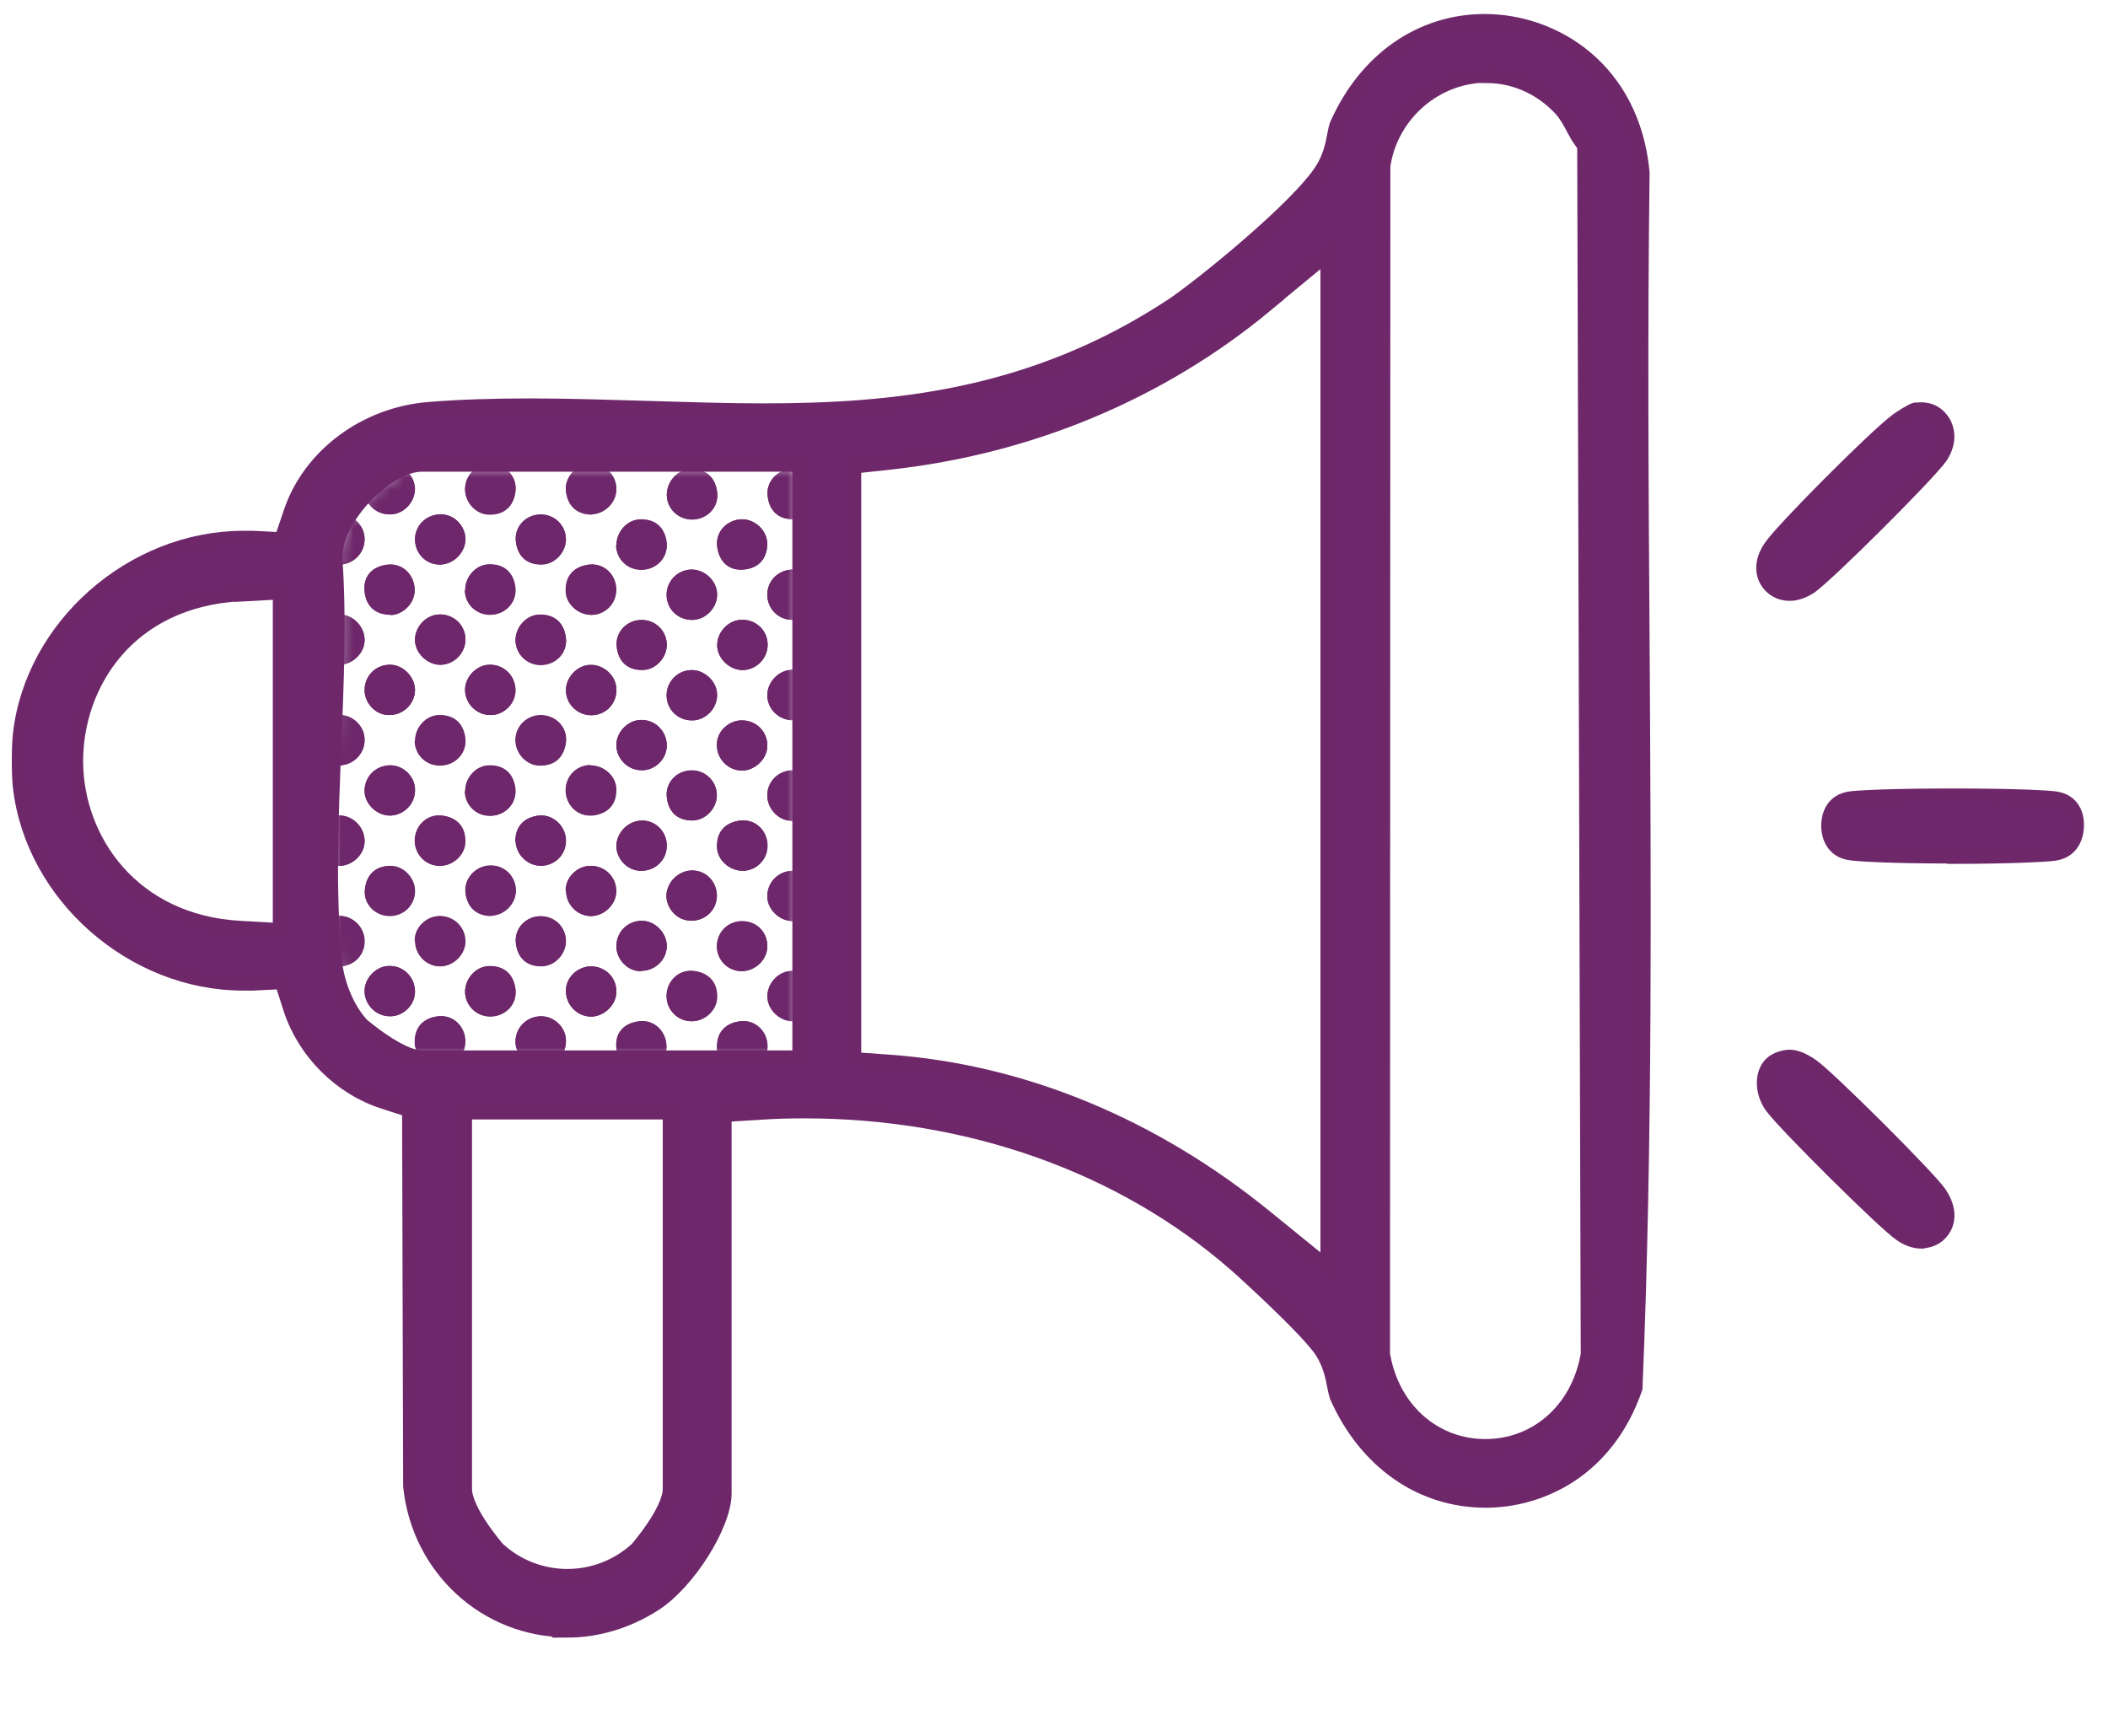 <svg xmlns="http://www.w3.org/2000/svg" width="170" height="140" viewBox="0 0 170 140" fill="none"><g clip-path="url(#clip0_691_31065)"><path d="M45.756 131.551C39.169 131.551 33.699 126.555 33.012 119.875L32.926 89.585L30.892 88.929C27.37 87.787 24.506 84.903 23.36 81.421L22.673 79.279L20.41 79.394C20.153 79.394 19.866 79.394 19.608 79.394C10.644 79.394 2.539 72.257 1.537 63.464C1.423 62.465 1.423 60.238 1.537 59.239C2.511 50.446 10.644 43.309 19.637 43.309C19.895 43.309 20.153 43.309 20.41 43.309L22.644 43.423L23.36 41.311C24.907 36.686 29.432 33.317 34.615 32.917C37.107 32.718 39.77 32.632 42.749 32.632C45.928 32.632 49.107 32.746 52.2 32.832C55.264 32.917 58.415 33.032 61.508 33.032C71.961 33.032 83.188 32.004 94.471 24.581C96.705 23.097 104.724 16.617 106.586 13.591C107.187 12.62 107.388 11.649 107.531 10.878C107.588 10.564 107.674 10.193 107.731 10.051C110.051 4.769 114.547 1.629 119.731 1.629C125.344 1.629 131.731 5.483 132.533 13.905C132.361 26.523 132.447 39.369 132.533 51.816C132.647 71.571 132.791 91.983 131.96 111.967C129.64 118.704 124.199 121.102 119.817 121.102C114.576 121.102 110.08 117.962 107.731 112.652C107.674 112.481 107.588 112.138 107.531 111.824C107.388 111.053 107.187 110.083 106.586 109.112C105.526 107.371 99.598 102.032 99.54 102.004C90.433 94.067 78.118 89.699 64.887 89.699C63.684 89.699 62.481 89.728 61.279 89.814L58.501 89.985V120.446C58.501 123.015 55.551 127.697 52.83 129.438C50.653 130.837 48.19 131.579 45.727 131.579L45.756 131.551ZM37.565 120.074C37.565 121.844 40.171 124.842 40.2 124.87C41.718 126.269 43.694 127.04 45.756 127.04C47.818 127.04 49.794 126.269 51.312 124.87C51.312 124.87 53.947 121.844 53.947 120.074V89.785H37.565V120.074ZM119.903 6.168C115.808 6.168 112.228 9.28 111.626 13.391V13.619L111.598 109.226L111.655 109.512C112.485 113.737 115.779 116.563 119.788 116.563C123.798 116.563 127.091 113.737 127.922 109.512L127.979 109.226L127.693 11.792L127.177 11.05C127.091 10.907 127.005 10.707 126.891 10.536C126.576 9.936 126.204 9.194 125.574 8.595C124.027 7.053 121.994 6.197 119.903 6.197V6.168ZM102.175 24.639C93.612 31.747 83.016 36.172 71.589 37.4L68.954 37.685V85.36L71.703 85.56C82.472 86.331 93.011 90.67 102.175 98.15L106.987 102.061V20.642L102.147 24.639H102.175ZM34.043 37.542C31.207 37.542 27.112 41.853 27.112 44.85V45.079C27.456 49.818 27.227 55.071 27.026 60.152C26.797 65.976 26.539 72 27.083 77.538C27.227 78.994 27.885 81.106 29.231 82.591C29.231 82.591 32.267 85.217 34.043 85.217H64.4V37.542H34.043ZM19.408 47.991C10.329 48.476 6.205 55.27 6.205 61.38C6.205 67.689 10.73 74.312 19.408 74.769L22.501 74.94V47.848L19.408 48.019V47.991Z" fill="#6D276A" stroke="#6E286A" stroke-miterlimit="10"></path><path d="M157.507 69.145C152.381 69.145 149.603 68.974 149.059 68.859C147.512 68.545 147.369 67.061 147.369 66.604C147.369 66.147 147.484 64.663 149.059 64.349C149.632 64.234 152.61 64.092 157.479 64.092C162.347 64.092 165.326 64.234 165.899 64.349C167.503 64.663 167.588 66.176 167.56 66.633C167.56 67.089 167.388 68.659 165.727 68.916C164.954 69.031 161.803 69.173 157.507 69.173V69.145Z" fill="#6D276A" stroke="#6E286A" stroke-miterlimit="10"></path><path d="M144.304 47.962C143.502 47.962 142.758 47.534 142.385 46.821C141.956 46.021 142.07 45.051 142.729 44.08C143.617 42.738 150.977 35.344 152.839 33.917C153.354 33.517 154.156 33.06 154.414 32.975C154.528 32.975 154.729 32.946 154.929 32.946C156.075 32.946 156.619 33.717 156.819 34.06C157.048 34.459 157.449 35.544 156.562 36.886C155.588 38.285 147.426 46.421 146.022 47.392C145.45 47.763 144.877 47.962 144.304 47.962Z" fill="#6D276A" stroke="#6E286A" stroke-miterlimit="10"></path><path d="M154.957 100.205C154.413 100.205 153.811 100.005 153.239 99.605C151.893 98.692 143.788 90.641 142.814 89.271C142.184 88.386 142.012 87.244 142.356 86.388C142.613 85.76 143.1 85.388 143.845 85.217C144.017 85.189 144.16 85.16 144.303 85.16C144.647 85.16 145.22 85.246 146.165 85.902C147.511 86.844 155.501 94.809 156.446 96.151C157.162 97.179 157.305 98.207 156.876 99.034C156.503 99.748 155.787 100.176 154.986 100.176L154.957 100.205Z" fill="#6D276A" stroke="#6E286A" stroke-miterlimit="10"></path><mask id="mask0_691_31065" style="mask-type:luminance" maskUnits="userSpaceOnUse" x="26" y="37" width="39" height="49"><path d="M34.042 37.543C31.207 37.543 27.112 41.854 27.112 44.851V45.08C27.455 49.819 27.226 55.071 27.026 60.153C26.797 65.977 26.539 72 27.083 77.539C27.226 78.995 27.885 81.107 29.231 82.592C29.231 82.592 32.267 85.218 34.042 85.218H64.4V37.543H34.042Z" fill="white"></path></mask><g mask="url(#mask0_691_31065)"><path d="M53.774 132.893C53.717 131.837 52.772 130.923 51.712 130.952C50.566 130.98 49.564 131.922 49.736 133.179C49.936 134.463 50.767 135.091 51.884 135.006C53.058 134.891 53.774 134.149 53.774 132.893ZM45.641 7.082C45.641 8.196 46.528 9.081 47.617 9.109C48.676 9.109 49.621 8.253 49.707 7.168C49.764 6.226 48.963 4.998 47.617 5.055C46.5 5.112 45.641 5.969 45.641 7.082ZM29.402 124.443C29.431 123.415 28.514 122.444 27.397 122.444C26.195 122.444 25.278 123.415 25.335 124.614C25.393 125.642 26.395 126.555 27.455 126.498C28.543 126.441 29.431 125.528 29.402 124.443ZM29.402 116.335C29.373 115.222 28.486 114.365 27.369 114.365C26.166 114.365 25.221 115.365 25.364 116.535C25.507 117.763 26.28 118.448 27.483 118.391C28.543 118.362 29.431 117.363 29.402 116.307V116.335ZM29.402 108.285C29.402 107.171 28.514 106.286 27.426 106.258C26.366 106.258 25.421 107.114 25.335 108.199C25.278 109.141 26.08 110.369 27.426 110.312C28.543 110.255 29.402 109.398 29.402 108.285ZM27.426 102.204C28.543 102.175 29.402 101.29 29.402 100.177C29.402 98.978 28.4 98.036 27.226 98.179C25.965 98.322 25.307 99.121 25.364 100.291C25.393 101.348 26.395 102.233 27.455 102.204H27.426ZM27.283 94.096C28.342 94.125 29.316 93.24 29.402 92.212C29.459 91.127 28.6 90.157 27.541 90.043C26.624 89.957 25.335 90.671 25.335 92.041C25.335 93.126 26.195 94.039 27.283 94.096ZM29.402 83.962C29.431 82.934 28.514 81.963 27.397 81.963C26.195 81.963 25.278 82.934 25.335 84.133C25.393 85.161 26.395 86.074 27.455 86.017C28.543 85.96 29.431 85.047 29.402 83.962ZM25.335 75.997C25.393 77.053 26.338 77.967 27.397 77.938C28.572 77.91 29.488 76.939 29.373 75.712C29.288 74.655 28.285 73.77 27.197 73.884C26.023 74.027 25.307 74.741 25.307 75.997H25.335ZM27.283 69.831C28.342 69.888 29.345 68.974 29.402 67.946C29.459 66.862 28.629 65.891 27.541 65.777C26.424 65.663 25.335 66.519 25.335 67.775C25.335 68.86 26.195 69.773 27.283 69.831ZM29.402 59.667C29.402 58.668 28.543 57.669 27.397 57.669C26.195 57.669 25.278 58.64 25.335 59.839C25.393 60.867 26.395 61.78 27.455 61.723C28.543 61.666 29.431 60.752 29.402 59.667ZM27.283 53.615C28.342 53.644 29.316 52.759 29.402 51.731C29.459 50.646 28.6 49.676 27.541 49.562C26.624 49.476 25.335 50.19 25.335 51.56C25.335 52.645 26.195 53.558 27.283 53.615ZM29.402 43.481C29.402 42.482 28.543 41.483 27.397 41.483C26.195 41.483 25.278 42.453 25.335 43.652C25.393 44.68 26.395 45.593 27.455 45.536C28.543 45.479 29.431 44.566 29.402 43.481ZM27.369 37.429C28.486 37.429 29.373 36.544 29.402 35.459C29.402 34.403 28.543 33.461 27.455 33.375C26.509 33.318 25.278 34.117 25.335 35.459C25.393 36.572 26.252 37.429 27.369 37.429ZM27.397 29.35C28.4 29.35 29.402 28.493 29.402 27.351C29.402 26.152 28.428 25.239 27.226 25.296C26.195 25.353 25.278 26.352 25.335 27.408C25.393 28.493 26.309 29.378 27.397 29.35ZM25.335 19.301C25.364 20.386 26.28 21.27 27.397 21.242C28.6 21.242 29.488 20.243 29.402 19.044C29.316 17.988 28.314 17.131 27.254 17.188C26.195 17.245 25.307 18.244 25.335 19.272V19.301ZM65.946 11.564C65.946 12.678 66.862 13.534 67.979 13.534C69.182 13.534 70.127 12.563 70.013 11.364C69.869 10.165 69.125 9.452 67.893 9.48C66.834 9.48 65.946 10.479 65.974 11.536L65.946 11.564ZM68.036 21.642C69.125 21.613 70.013 20.7 69.984 19.586C69.984 18.387 68.981 17.502 67.779 17.588C66.719 17.674 65.86 18.673 65.917 19.729C65.974 20.785 66.977 21.67 68.008 21.642H68.036ZM70.013 27.722C70.013 26.609 69.125 25.724 68.036 25.695C66.977 25.695 66.032 26.552 65.946 27.637C65.888 28.579 66.69 29.806 68.036 29.749C69.153 29.692 70.013 28.836 70.013 27.722ZM65.946 35.801C65.946 36.886 66.805 37.8 67.893 37.857C68.953 37.885 69.927 37 69.984 35.944C70.041 34.745 69.125 33.803 67.922 33.803C66.891 33.803 65.888 34.717 65.917 35.801H65.946ZM68.065 45.936C69.125 45.879 70.041 44.937 70.013 43.88C69.984 42.71 69.01 41.797 67.779 41.911C66.719 41.996 65.831 42.995 65.946 44.08C66.089 45.251 66.805 45.965 68.065 45.965V45.936ZM67.979 54.044C69.096 54.044 69.984 53.187 70.013 52.074C70.013 51.017 69.153 50.047 68.094 49.99C66.862 49.933 65.946 50.846 65.974 52.074C66.003 53.187 66.891 54.044 68.008 54.044H67.979ZM68.036 62.123C69.125 62.094 70.013 61.181 70.013 60.067C70.013 58.868 69.01 57.983 67.807 58.069C66.748 58.154 65.888 59.154 65.946 60.21C66.003 61.238 67.005 62.151 68.036 62.123ZM68.036 70.23C69.125 70.202 70.013 69.288 70.013 68.175C70.013 66.976 69.01 66.091 67.807 66.176C66.748 66.262 65.888 67.261 65.946 68.317C66.003 69.345 67.005 70.259 68.036 70.23ZM70.013 76.282C70.041 75.255 69.125 74.284 68.008 74.284C66.805 74.284 65.888 75.255 65.946 76.454C66.003 77.481 67.005 78.395 68.065 78.338C69.153 78.281 70.041 77.367 70.013 76.282ZM68.008 86.417C69.01 86.417 70.013 85.561 70.013 84.419C70.013 83.22 69.039 82.306 67.836 82.363C66.805 82.42 65.888 83.419 65.946 84.476C66.003 85.561 66.919 86.445 68.008 86.417ZM70.013 92.469C70.013 91.47 69.153 90.471 68.008 90.471C66.805 90.471 65.888 91.441 65.946 92.64C66.003 93.668 67.005 94.582 68.065 94.525C69.153 94.468 70.041 93.554 70.013 92.469ZM67.95 102.604C69.039 102.604 69.955 101.747 70.013 100.634C70.041 99.606 69.153 98.607 68.094 98.55C66.891 98.493 65.946 99.406 65.946 100.605C65.946 101.604 66.805 102.632 67.95 102.604ZM67.893 106.657C66.805 106.686 65.917 107.6 65.946 108.713C65.946 109.912 66.948 110.797 68.151 110.711C69.211 110.626 70.07 109.626 70.013 108.57C69.955 107.514 68.953 106.629 67.922 106.657H67.893ZM68.036 118.79C69.153 118.762 70.013 117.877 70.013 116.763C70.013 115.564 69.01 114.622 67.836 114.765C66.604 114.908 65.917 115.679 65.974 116.878C66.003 117.934 67.005 118.819 68.065 118.79H68.036ZM68.008 126.898C69.125 126.898 69.984 125.984 69.984 124.871C69.984 123.672 69.01 122.73 67.807 122.844C66.633 122.987 65.888 123.701 65.917 124.957C65.917 126.013 66.919 126.898 67.979 126.898H68.008ZM68.036 135.006C69.125 134.977 70.013 134.063 70.013 132.95C70.013 131.751 69.01 130.866 67.807 130.952C66.748 131.037 65.888 132.037 65.946 133.093C66.003 134.121 67.005 135.034 68.036 135.006ZM63.97 9.509C65.087 9.48 65.946 8.595 65.946 7.482C65.946 6.283 64.943 5.341 63.769 5.483C62.538 5.626 61.85 6.397 61.908 7.596C61.936 8.652 62.939 9.537 63.998 9.509H63.97ZM63.884 17.588C64.972 17.588 65.888 16.731 65.946 15.618C65.974 14.59 65.087 13.591 64.027 13.534C62.824 13.477 61.879 14.39 61.879 15.589C61.879 16.589 62.738 17.616 63.884 17.588ZM65.946 23.726C65.974 22.669 65.087 21.67 64.027 21.642C62.881 21.613 62.051 22.241 61.908 23.497C61.764 24.696 62.709 25.667 63.912 25.667C65.029 25.667 65.917 24.811 65.946 23.697V23.726ZM63.998 33.803C65.087 33.775 65.974 32.861 65.946 31.748C65.946 30.549 64.943 29.664 63.74 29.749C62.681 29.835 61.822 30.834 61.879 31.89C61.936 32.947 62.939 33.832 63.97 33.803H63.998ZM65.946 39.798C65.917 38.685 65.029 37.828 63.912 37.828C62.709 37.828 61.764 38.828 61.908 39.998C62.051 41.225 62.824 41.911 64.027 41.854C65.087 41.825 65.974 40.826 65.946 39.77V39.798ZM61.879 47.963C61.879 49.076 62.767 49.961 63.855 49.99C64.915 49.99 65.86 49.133 65.946 48.048C66.003 47.106 65.201 45.879 63.855 45.936C62.738 45.993 61.879 46.849 61.879 47.963ZM61.879 56.128C61.908 57.212 62.824 58.097 63.941 58.069C65.144 58.069 66.032 57.07 65.946 55.871C65.86 54.814 64.857 53.958 63.798 54.015C62.738 54.072 61.85 55.071 61.879 56.099V56.128ZM61.879 64.121C61.879 65.177 62.738 66.148 63.826 66.176C65.087 66.176 65.802 65.463 65.946 64.292C66.089 63.093 65.115 62.123 63.912 62.123C62.795 62.123 61.908 63.008 61.879 64.092V64.121ZM65.946 72.229C65.974 71.201 65.058 70.23 63.941 70.23C62.738 70.23 61.822 71.201 61.879 72.4C61.936 73.428 62.939 74.341 63.998 74.284C65.087 74.227 65.974 73.313 65.946 72.229ZM63.998 82.363C65.087 82.335 65.974 81.421 65.946 80.308C65.946 79.109 64.943 78.224 63.74 78.309C62.681 78.395 61.822 79.394 61.879 80.45C61.936 81.507 62.939 82.392 63.97 82.363H63.998ZM63.998 90.471C65.058 90.414 65.974 89.472 65.946 88.415C65.917 87.245 64.943 86.331 63.712 86.445C62.652 86.531 61.764 87.53 61.879 88.615C62.022 89.786 62.738 90.499 63.998 90.499V90.471ZM61.879 96.58C61.879 97.693 62.795 98.55 63.912 98.55C65.115 98.55 66.06 97.579 65.946 96.38C65.802 95.181 65.058 94.468 63.826 94.496C62.767 94.496 61.879 95.495 61.908 96.552L61.879 96.58ZM61.879 104.631C61.879 105.744 62.767 106.629 63.855 106.657C64.915 106.657 65.86 105.801 65.946 104.716C66.003 103.774 65.201 102.547 63.855 102.604C62.738 102.661 61.879 103.517 61.879 104.631ZM63.998 114.765C65.058 114.708 65.974 113.766 65.946 112.71C65.917 111.539 64.943 110.626 63.712 110.74C62.652 110.825 61.764 111.825 61.879 112.909C62.022 114.08 62.738 114.794 63.998 114.794V114.765ZM63.912 122.844C65.029 122.844 65.917 121.988 65.946 120.874C65.946 119.818 65.087 118.847 64.027 118.79C62.795 118.733 61.879 119.647 61.908 120.874C61.936 121.988 62.824 122.844 63.941 122.844H63.912ZM63.941 130.952C64.972 130.98 65.946 130.067 65.946 128.953C65.946 127.754 64.972 126.841 63.769 126.898C62.738 126.955 61.822 127.954 61.879 129.011C61.936 130.095 62.853 130.98 63.941 130.952ZM65.946 136.975C65.917 135.862 65.029 135.006 63.912 135.006C62.709 135.006 61.764 136.005 61.908 137.175C62.051 138.403 62.824 139.088 64.027 139.031C65.087 139.002 65.974 138.003 65.946 136.947V136.975ZM61.879 11.479C61.85 10.365 60.962 9.509 59.846 9.509C58.643 9.509 57.698 10.508 57.841 11.678C57.984 12.934 58.786 13.591 59.96 13.534C61.02 13.505 61.908 12.506 61.879 11.45V11.479ZM59.874 21.642C60.877 21.642 61.879 20.785 61.879 19.643C61.879 18.444 60.905 17.531 59.702 17.588C58.671 17.645 57.755 18.644 57.812 19.7C57.869 20.785 58.786 21.67 59.874 21.642ZM59.903 29.749C61.02 29.749 61.879 28.836 61.879 27.722C61.879 26.523 60.905 25.581 59.702 25.695C58.528 25.838 57.783 26.552 57.812 27.808C57.812 28.864 58.815 29.749 59.874 29.749H59.903ZM57.812 35.773C57.812 36.829 58.671 37.8 59.76 37.828C61.02 37.828 61.736 37.115 61.879 35.944C62.022 34.745 61.048 33.775 59.846 33.775C58.729 33.775 57.841 34.66 57.812 35.744V35.773ZM61.879 43.823C61.822 42.767 60.877 41.854 59.817 41.882C58.671 41.911 57.669 42.853 57.841 44.109C58.041 45.394 58.872 46.022 59.989 45.936C61.163 45.822 61.879 45.08 61.879 43.823ZM59.931 54.044C61.02 54.015 61.908 53.102 61.908 51.988C61.908 50.789 60.905 49.904 59.702 49.99C58.643 50.075 57.783 51.075 57.841 52.131C57.898 53.159 58.9 54.072 59.931 54.044ZM57.812 60.096C57.812 61.181 58.671 62.094 59.788 62.151C60.819 62.18 61.822 61.295 61.879 60.239C61.936 59.039 61.02 58.097 59.817 58.097C58.815 58.097 57.783 58.954 57.812 60.096ZM59.903 70.23C61.02 70.23 61.879 69.317 61.879 68.203C61.879 67.004 60.905 66.062 59.702 66.176C58.528 66.319 57.783 67.033 57.812 68.289C57.812 69.345 58.815 70.23 59.874 70.23H59.903ZM57.812 76.311C57.812 77.424 58.671 78.309 59.788 78.338C60.848 78.338 61.822 77.481 61.879 76.425C61.936 75.198 61.02 74.284 59.788 74.313C58.671 74.341 57.812 75.226 57.812 76.34V76.311ZM59.903 86.417C61.02 86.417 61.879 85.503 61.879 84.39C61.879 83.191 60.905 82.249 59.702 82.363C58.528 82.506 57.783 83.22 57.812 84.476C57.812 85.532 58.815 86.417 59.874 86.417H59.903ZM57.812 92.526C57.812 93.64 58.729 94.496 59.846 94.496C61.048 94.496 61.993 93.525 61.879 92.326C61.736 91.127 60.991 90.414 59.76 90.442C58.7 90.442 57.812 91.441 57.841 92.498L57.812 92.526ZM61.879 100.577C61.879 99.463 60.991 98.578 59.903 98.55C58.843 98.55 57.898 99.406 57.812 100.491C57.755 101.433 58.557 102.661 59.903 102.604C61.02 102.547 61.879 101.69 61.879 100.577ZM61.879 108.627C61.85 107.514 60.962 106.657 59.846 106.657C58.643 106.657 57.698 107.657 57.841 108.827C57.984 110.055 58.757 110.74 59.96 110.683C61.02 110.654 61.908 109.655 61.879 108.599V108.627ZM59.874 118.79C60.905 118.819 61.879 117.905 61.879 116.792C61.879 115.593 60.905 114.679 59.702 114.737C58.671 114.794 57.755 115.793 57.812 116.849C57.869 117.934 58.786 118.819 59.874 118.79ZM59.874 126.898C60.991 126.898 61.879 126.013 61.908 124.928C61.908 123.872 61.048 122.93 59.96 122.844C59.015 122.787 57.783 123.586 57.841 124.928C57.898 126.042 58.757 126.898 59.874 126.898ZM59.788 135.006C60.848 135.034 61.85 134.149 61.879 133.093C61.908 131.951 61.278 131.123 60.017 130.98C58.815 130.838 57.841 131.78 57.841 132.979C57.841 134.092 58.7 134.977 59.817 135.006H59.788ZM55.893 9.509C56.953 9.452 57.869 8.51 57.841 7.453C57.812 6.283 56.838 5.369 55.607 5.483C54.547 5.569 53.66 6.568 53.774 7.653C53.917 8.824 54.633 9.537 55.893 9.537V9.509ZM55.807 17.588C56.924 17.588 57.812 16.703 57.841 15.618C57.841 14.562 56.982 13.62 55.893 13.534C54.948 13.477 53.717 14.276 53.774 15.618C53.831 16.731 54.691 17.588 55.807 17.588ZM53.774 23.726C53.774 24.839 54.691 25.695 55.807 25.695C57.01 25.695 57.955 24.725 57.841 23.526C57.698 22.355 56.982 21.613 55.721 21.642C54.662 21.642 53.774 22.641 53.774 23.697V23.726ZM53.774 31.805C53.774 32.918 54.691 33.775 55.807 33.775C57.01 33.775 57.955 32.804 57.841 31.605C57.698 30.406 56.953 29.692 55.721 29.721C54.662 29.721 53.774 30.72 53.803 31.776L53.774 31.805ZM53.774 39.912C53.774 41.026 54.691 41.882 55.807 41.882C57.01 41.882 57.955 40.911 57.841 39.712C57.698 38.542 56.982 37.8 55.721 37.828C54.662 37.828 53.774 38.828 53.774 39.884V39.912ZM55.721 45.936C54.633 45.965 53.745 46.878 53.774 47.991C53.774 49.19 54.776 50.075 55.979 49.99C57.039 49.904 57.898 48.905 57.841 47.849C57.783 46.792 56.781 45.907 55.75 45.936H55.721ZM55.721 54.044C54.633 54.072 53.745 54.986 53.774 56.099C53.774 57.298 54.776 58.183 55.979 58.097C57.039 58.012 57.898 57.013 57.841 55.956C57.783 54.9 56.781 54.015 55.75 54.044H55.721ZM57.812 64.092C57.783 62.979 56.896 62.123 55.779 62.123C54.576 62.123 53.631 63.122 53.774 64.292C53.917 65.548 54.719 66.205 55.893 66.148C56.953 66.119 57.841 65.12 57.812 64.064V64.092ZM57.812 72.229C57.812 71.115 56.924 70.23 55.836 70.202C54.776 70.202 53.831 71.058 53.745 72.143C53.688 73.085 54.49 74.313 55.836 74.255C56.953 74.198 57.812 73.342 57.812 72.229ZM55.75 82.363C56.81 82.363 57.783 81.507 57.812 80.422C57.812 79.166 57.096 78.452 55.922 78.309C54.719 78.167 53.745 79.137 53.745 80.336C53.745 81.45 54.633 82.335 55.721 82.363H55.75ZM55.807 90.471C56.924 90.471 57.812 89.586 57.841 88.501C57.841 87.445 56.982 86.503 55.893 86.417C54.948 86.36 53.717 87.159 53.774 88.501C53.831 89.614 54.691 90.471 55.807 90.471ZM55.721 98.55C56.781 98.607 57.783 97.693 57.841 96.666C57.898 95.581 57.068 94.61 55.979 94.496C54.862 94.382 53.774 95.238 53.774 96.494C53.774 97.579 54.633 98.493 55.721 98.55ZM55.721 106.657C56.781 106.715 57.783 105.801 57.841 104.773C57.898 103.688 57.068 102.718 55.979 102.604C54.862 102.489 53.774 103.346 53.774 104.602C53.774 105.687 54.633 106.6 55.721 106.657ZM55.836 114.765C56.953 114.765 57.812 113.852 57.812 112.738C57.812 111.539 56.838 110.597 55.636 110.711C54.433 110.854 53.717 111.596 53.745 112.824C53.745 113.88 54.748 114.765 55.807 114.737L55.836 114.765ZM55.893 122.844C56.953 122.787 57.869 121.845 57.841 120.789C57.812 119.647 56.867 118.648 55.607 118.819C54.318 119.019 53.688 119.847 53.774 120.96C53.889 122.13 54.633 122.844 55.893 122.844ZM55.721 130.952C56.781 131.009 57.783 130.095 57.841 129.068C57.898 127.983 57.068 127.012 55.979 126.898C54.862 126.784 53.774 127.64 53.774 128.896C53.774 129.981 54.633 130.895 55.721 130.952ZM55.836 139.031C56.838 139.031 57.841 138.174 57.841 137.032C57.841 135.833 56.867 134.92 55.664 134.977C54.633 135.034 53.717 136.033 53.774 137.09C53.831 138.174 54.748 139.059 55.836 139.031ZM29.402 128.497C29.402 129.581 30.261 130.495 31.378 130.552C32.409 130.581 33.411 129.696 33.469 128.639C33.526 127.44 32.61 126.498 31.407 126.498C30.404 126.498 29.373 127.355 29.402 128.497ZM51.655 13.563C52.714 13.62 53.717 12.706 53.774 11.678C53.831 10.594 53.001 9.623 51.913 9.509C50.795 9.395 49.707 10.251 49.707 11.507C49.707 12.592 50.566 13.505 51.655 13.563ZM51.769 21.642C52.772 21.642 53.774 20.785 53.774 19.643C53.774 18.444 52.8 17.531 51.597 17.588C50.566 17.645 49.65 18.644 49.707 19.7C49.764 20.785 50.681 21.67 51.769 21.642ZM53.774 27.694C53.774 26.695 52.915 25.695 51.769 25.695C50.566 25.695 49.65 26.666 49.707 27.865C49.764 28.893 50.767 29.806 51.827 29.749C52.915 29.692 53.803 28.779 53.774 27.694ZM51.827 37.828C52.886 37.771 53.803 36.829 53.774 35.773C53.745 34.631 52.8 33.632 51.54 33.803C50.251 34.003 49.621 34.831 49.707 35.944C49.822 37.115 50.566 37.828 51.827 37.828ZM49.707 43.966C49.707 45.08 50.624 45.936 51.741 45.936C52.944 45.936 53.889 44.965 53.774 43.766C53.631 42.567 52.886 41.854 51.655 41.882C50.595 41.882 49.707 42.881 49.736 43.938L49.707 43.966ZM53.774 51.96C53.745 50.846 52.858 49.99 51.741 49.99C50.538 49.99 49.593 50.989 49.736 52.159C49.879 53.416 50.681 54.072 51.855 54.015C52.915 53.986 53.803 52.987 53.774 51.931V51.96ZM51.769 62.123C52.772 62.123 53.774 61.266 53.774 60.124C53.774 58.925 52.8 58.012 51.597 58.069C50.566 58.126 49.65 59.125 49.707 60.181C49.764 61.266 50.681 62.151 51.769 62.123ZM53.774 68.203C53.774 67.09 52.886 66.205 51.798 66.176C50.738 66.176 49.793 67.033 49.707 68.118C49.65 69.06 50.452 70.287 51.798 70.23C52.915 70.173 53.774 69.317 53.774 68.203ZM51.712 78.309C52.8 78.309 53.717 77.453 53.774 76.368C53.803 75.312 52.915 74.341 51.855 74.284C50.652 74.227 49.707 75.141 49.707 76.34C49.707 77.367 50.624 78.366 51.712 78.338V78.309ZM51.827 86.417C52.886 86.36 53.803 85.418 53.745 84.333C53.717 83.22 52.8 82.192 51.511 82.363C50.251 82.534 49.593 83.334 49.707 84.504C49.822 85.703 50.595 86.388 51.827 86.388V86.417ZM51.827 94.525C52.886 94.468 53.803 93.525 53.774 92.469C53.745 91.299 52.772 90.385 51.54 90.499C50.48 90.585 49.593 91.584 49.707 92.669C49.85 93.839 50.566 94.553 51.827 94.553V94.525ZM53.774 100.577C53.774 99.463 52.886 98.578 51.798 98.55C50.738 98.55 49.793 99.406 49.707 100.491C49.65 101.433 50.452 102.661 51.798 102.604C52.915 102.547 53.774 101.69 53.774 100.577ZM49.707 108.741C49.736 109.826 50.652 110.711 51.769 110.711C52.972 110.711 53.86 109.712 53.774 108.513C53.688 107.457 52.686 106.6 51.626 106.657C50.595 106.715 49.679 107.714 49.707 108.741ZM51.683 118.79C52.743 118.819 53.745 117.934 53.774 116.878C53.803 115.736 53.173 114.908 51.913 114.765C50.71 114.622 49.736 115.564 49.736 116.763C49.736 117.877 50.595 118.762 51.712 118.79H51.683ZM53.774 124.928C53.803 123.872 52.915 122.873 51.855 122.844C50.71 122.816 49.879 123.444 49.736 124.7C49.593 125.899 50.538 126.869 51.741 126.869C52.858 126.869 53.745 126.013 53.774 124.9V124.928ZM29.402 120.475C29.402 121.588 30.319 122.444 31.435 122.444C32.638 122.444 33.583 121.474 33.469 120.275C33.326 119.076 32.581 118.362 31.349 118.391C30.29 118.391 29.402 119.39 29.431 120.446L29.402 120.475ZM31.493 114.365C32.581 114.337 33.469 113.423 33.44 112.31C33.44 111.111 32.438 110.226 31.235 110.312C30.175 110.397 29.316 111.396 29.373 112.453C29.431 113.509 30.433 114.394 31.464 114.365H31.493ZM47.703 17.188C48.819 17.188 49.679 16.275 49.679 15.161C49.679 13.962 48.705 13.02 47.502 13.134C46.328 13.277 45.583 13.991 45.612 15.247C45.612 16.303 46.614 17.188 47.674 17.188H47.703ZM45.641 23.212C45.641 24.268 46.5 25.239 47.588 25.267C48.848 25.267 49.564 24.553 49.707 23.383C49.85 22.184 48.877 21.213 47.674 21.213C46.557 21.213 45.669 22.098 45.641 23.183V23.212ZM47.76 33.375C48.819 33.318 49.736 32.376 49.679 31.291C49.65 30.177 48.733 29.15 47.445 29.321C46.185 29.492 45.526 30.292 45.641 31.462C45.755 32.661 46.528 33.346 47.76 33.346V33.375ZM47.76 41.483C48.819 41.425 49.736 40.483 49.707 39.427C49.679 38.257 48.705 37.343 47.473 37.457C46.414 37.543 45.526 38.542 45.641 39.627C45.784 40.797 46.5 41.511 47.76 41.511V41.483ZM47.703 49.59C48.819 49.59 49.679 48.676 49.679 47.563C49.679 46.364 48.705 45.422 47.502 45.536C46.328 45.679 45.583 46.393 45.612 47.649C45.612 48.705 46.614 49.59 47.674 49.59H47.703ZM45.641 55.728C45.669 56.813 46.586 57.698 47.703 57.669C48.905 57.669 49.793 56.67 49.707 55.471C49.621 54.415 48.619 53.558 47.559 53.615C46.5 53.672 45.612 54.672 45.641 55.699V55.728ZM47.617 61.723C46.5 61.723 45.641 62.636 45.641 63.75C45.641 64.949 46.614 65.891 47.817 65.777C49.02 65.634 49.736 64.892 49.707 63.664C49.707 62.608 48.705 61.723 47.645 61.752L47.617 61.723ZM45.641 71.829C45.641 72.914 46.5 73.827 47.588 73.884C48.648 73.913 49.621 73.028 49.679 71.972C49.736 70.773 48.819 69.831 47.617 69.831C46.586 69.831 45.583 70.744 45.612 71.829H45.641ZM45.641 79.937C45.641 81.021 46.5 81.935 47.617 81.992C48.648 82.021 49.65 81.136 49.707 80.079C49.764 78.88 48.848 77.938 47.645 77.938C46.643 77.938 45.612 78.795 45.641 79.937ZM45.641 88.044C45.641 89.158 46.5 90.043 47.617 90.071C48.676 90.071 49.65 89.215 49.707 88.158C49.764 86.931 48.848 86.017 47.617 86.046C46.5 86.074 45.641 86.959 45.641 88.073V88.044ZM49.707 96.066C49.679 94.953 48.791 94.096 47.674 94.096C46.471 94.096 45.526 95.096 45.669 96.266C45.812 97.522 46.614 98.179 47.788 98.122C48.848 98.093 49.736 97.094 49.707 96.038V96.066ZM49.707 104.202C49.707 103.203 48.848 102.204 47.703 102.204C46.5 102.204 45.583 103.175 45.641 104.374C45.698 105.401 46.7 106.315 47.76 106.258C48.848 106.201 49.736 105.287 49.707 104.202ZM45.641 112.824C45.698 113.88 46.643 114.794 47.703 114.765C48.877 114.737 49.793 113.766 49.679 112.538C49.593 111.482 48.59 110.597 47.502 110.711C46.328 110.854 45.612 111.568 45.612 112.824H45.641ZM45.641 120.817C45.641 121.902 46.5 122.816 47.617 122.873C48.648 122.901 49.65 122.016 49.707 120.96C49.764 119.761 48.848 118.819 47.645 118.819C46.643 118.819 45.612 119.675 45.641 120.817ZM47.76 130.952C48.819 130.895 49.736 129.953 49.679 128.868C49.65 127.754 48.733 126.727 47.445 126.898C46.185 127.069 45.526 127.869 45.641 129.039C45.755 130.238 46.528 130.923 47.76 130.923V130.952ZM47.617 139.031C48.676 139.031 49.65 138.174 49.679 137.09C49.679 135.833 48.963 135.12 47.788 134.977C46.586 134.834 45.612 135.805 45.612 137.004C45.612 138.117 46.5 139.002 47.588 139.031H47.617ZM41.574 11.165C41.574 12.278 42.49 13.134 43.607 13.134C44.81 13.134 45.755 12.164 45.641 10.965C45.497 9.766 44.753 9.052 43.521 9.081C42.462 9.081 41.574 10.08 41.602 11.136L41.574 11.165ZM45.641 19.158C45.612 18.045 44.724 17.188 43.607 17.188C42.404 17.188 41.459 18.187 41.602 19.358C41.746 20.614 42.547 21.27 43.722 21.213C44.781 21.185 45.669 20.186 45.641 19.129V19.158ZM43.521 29.35C44.581 29.407 45.583 28.493 45.641 27.465C45.698 26.381 44.867 25.41 43.779 25.296C42.662 25.182 41.574 26.038 41.574 27.294C41.574 28.379 42.433 29.293 43.521 29.35ZM43.607 37.429C44.724 37.429 45.612 36.544 45.641 35.459C45.641 34.403 44.781 33.461 43.693 33.375C42.748 33.318 41.516 34.117 41.574 35.459C41.631 36.572 42.49 37.429 43.607 37.429ZM45.641 43.452C45.612 42.339 44.724 41.483 43.607 41.483C42.404 41.483 41.459 42.482 41.602 43.652C41.746 44.88 42.519 45.565 43.722 45.508C44.781 45.479 45.669 44.48 45.641 43.424V43.452ZM41.574 51.645C41.574 52.759 42.49 53.615 43.607 53.615C44.81 53.615 45.755 52.645 45.641 51.446C45.497 50.275 44.781 49.533 43.521 49.562C42.462 49.562 41.574 50.561 41.574 51.617V51.645ZM41.574 59.667C41.574 60.724 42.433 61.694 43.521 61.723C44.781 61.723 45.497 61.009 45.641 59.839C45.784 58.64 44.81 57.669 43.607 57.669C42.49 57.669 41.602 58.554 41.574 59.639V59.667ZM41.574 67.889C41.631 68.946 42.576 69.859 43.636 69.831C44.81 69.802 45.726 68.831 45.612 67.604C45.526 66.548 44.524 65.663 43.435 65.777C42.261 65.919 41.545 66.633 41.545 67.889H41.574ZM45.641 75.854C45.612 74.741 44.724 73.884 43.607 73.884C42.404 73.884 41.459 74.884 41.602 76.054C41.746 77.282 42.519 77.967 43.722 77.91C44.781 77.881 45.669 76.882 45.641 75.826V75.854ZM45.641 83.962C45.669 82.934 44.753 81.963 43.636 81.963C42.433 81.963 41.516 82.934 41.574 84.133C41.631 85.161 42.633 86.074 43.693 86.017C44.781 85.96 45.669 85.047 45.641 83.962ZM43.693 94.096C44.753 94.039 45.669 93.097 45.641 92.041C45.612 90.899 44.667 89.9 43.407 90.071C42.118 90.271 41.488 91.099 41.574 92.212C41.688 93.383 42.433 94.096 43.693 94.096ZM41.574 100.177C41.574 101.29 42.462 102.175 43.55 102.204C44.609 102.204 45.555 101.348 45.641 100.263C45.698 99.321 44.896 98.093 43.55 98.15C42.433 98.207 41.574 99.064 41.574 100.177ZM45.641 108.285C45.641 107.171 44.753 106.286 43.664 106.258C42.605 106.258 41.66 107.114 41.574 108.199C41.516 109.141 42.318 110.369 43.664 110.312C44.781 110.255 45.641 109.398 45.641 108.285ZM43.664 118.391C44.753 118.362 45.641 117.449 45.641 116.335C45.641 115.136 44.638 114.251 43.435 114.337C42.376 114.423 41.516 115.422 41.574 116.478C41.631 117.506 42.633 118.419 43.664 118.391ZM41.574 124.443C41.574 125.528 42.433 126.441 43.55 126.498C44.581 126.527 45.583 125.642 45.641 124.586C45.698 123.387 44.781 122.444 43.578 122.444C42.576 122.444 41.545 123.301 41.574 124.443ZM41.574 132.579C41.574 133.692 42.433 134.577 43.55 134.606C44.609 134.606 45.583 133.749 45.641 132.693C45.698 131.466 44.781 130.552 43.55 130.581C42.433 130.609 41.574 131.494 41.574 132.608V132.579ZM33.469 104.202C33.469 103.203 32.61 102.204 31.464 102.204C30.261 102.204 29.345 103.175 29.402 104.374C29.459 105.401 30.462 106.315 31.521 106.258C32.61 106.201 33.498 105.287 33.469 104.202ZM39.569 9.109C40.571 9.109 41.574 8.253 41.574 7.111C41.574 5.912 40.6 4.998 39.397 5.055C38.366 5.112 37.45 6.112 37.507 7.168C37.564 8.253 38.481 9.138 39.569 9.109ZM37.507 15.161C37.507 16.246 38.366 17.16 39.483 17.217C40.514 17.245 41.516 16.36 41.574 15.304C41.631 14.105 40.715 13.163 39.512 13.163C38.509 13.163 37.478 14.019 37.507 15.161ZM39.569 25.296C40.686 25.296 41.574 24.411 41.602 23.326C41.602 22.27 40.743 21.328 39.655 21.242C38.71 21.185 37.478 21.984 37.536 23.326C37.593 24.439 38.452 25.296 39.569 25.296ZM41.574 31.348C41.574 30.235 40.686 29.35 39.598 29.321C38.538 29.321 37.593 30.177 37.507 31.262C37.45 32.204 38.252 33.432 39.598 33.375C40.715 33.318 41.574 32.461 41.574 31.348ZM37.507 39.427C37.507 40.483 38.366 41.454 39.454 41.483C40.715 41.483 41.431 40.769 41.574 39.598C41.717 38.399 40.743 37.429 39.54 37.429C38.423 37.429 37.536 38.314 37.507 39.398V39.427ZM37.507 47.592C37.507 48.705 38.423 49.562 39.54 49.562C40.743 49.562 41.688 48.591 41.574 47.392C41.431 46.193 40.686 45.479 39.454 45.508C38.395 45.508 37.507 46.507 37.536 47.563L37.507 47.592ZM39.569 57.669C40.571 57.669 41.574 56.813 41.574 55.671C41.574 54.472 40.6 53.558 39.397 53.615C38.366 53.672 37.45 54.672 37.507 55.728C37.564 56.813 38.481 57.698 39.569 57.669ZM37.507 63.807C37.507 64.92 38.423 65.777 39.54 65.777C40.743 65.777 41.688 64.806 41.574 63.607C41.431 62.408 40.686 61.694 39.454 61.723C38.395 61.723 37.507 62.722 37.536 63.778L37.507 63.807ZM39.655 73.856C40.715 73.799 41.631 72.857 41.602 71.8C41.574 70.63 40.6 69.716 39.368 69.831C38.309 69.916 37.421 70.915 37.536 72C37.679 73.171 38.395 73.884 39.655 73.884V73.856ZM37.507 79.994C37.507 81.107 38.423 81.963 39.54 81.963C40.743 81.963 41.688 80.993 41.574 79.794C41.431 78.623 40.715 77.881 39.454 77.91C38.395 77.91 37.507 78.909 37.507 79.965V79.994ZM41.574 88.016C41.574 87.016 40.715 86.017 39.569 86.017C38.366 86.017 37.45 86.988 37.507 88.187C37.564 89.215 38.567 90.128 39.626 90.071C40.715 90.014 41.602 89.1 41.574 88.016ZM37.507 96.123C37.507 97.208 38.366 98.122 39.483 98.179C40.514 98.207 41.516 97.322 41.574 96.266C41.631 95.067 40.715 94.125 39.512 94.125C38.509 94.125 37.478 94.981 37.507 96.123ZM37.507 104.231C37.507 105.344 38.366 106.229 39.483 106.258C40.543 106.258 41.516 105.401 41.574 104.345C41.631 103.118 40.715 102.204 39.483 102.233C38.366 102.261 37.507 103.146 37.507 104.259V104.231ZM39.598 114.365C40.715 114.337 41.574 113.452 41.574 112.338C41.574 111.139 40.571 110.197 39.397 110.34C38.166 110.483 37.478 111.254 37.536 112.453C37.564 113.509 38.567 114.394 39.626 114.365H39.598ZM39.598 122.444C40.715 122.444 41.574 121.531 41.574 120.418C41.574 119.219 40.6 118.276 39.397 118.391C38.223 118.533 37.478 119.247 37.507 120.503C37.507 121.559 38.509 122.444 39.569 122.444H39.598ZM37.507 128.525C37.507 129.639 38.395 130.524 39.483 130.552C40.543 130.552 41.488 129.696 41.574 128.611C41.631 127.669 40.829 126.441 39.483 126.498C38.366 126.555 37.507 127.412 37.507 128.525ZM39.569 138.631C40.571 138.631 41.574 137.775 41.574 136.633C41.574 135.434 40.6 134.52 39.397 134.577C38.366 134.634 37.45 135.634 37.507 136.69C37.564 137.775 38.481 138.66 39.569 138.631ZM35.416 13.134C36.476 13.163 37.45 12.278 37.536 11.25C37.593 10.165 36.734 9.195 35.674 9.081C34.758 8.995 33.469 9.709 33.469 11.079C33.469 12.164 34.328 13.077 35.416 13.134ZM35.559 21.242C36.648 21.213 37.536 20.3 37.507 19.186C37.507 17.988 36.505 17.102 35.302 17.188C34.242 17.274 33.383 18.273 33.44 19.329C33.498 20.386 34.5 21.27 35.531 21.242H35.559ZM35.588 29.35C36.648 29.293 37.564 28.35 37.536 27.294C37.507 26.152 36.562 25.153 35.302 25.324C34.013 25.524 33.383 26.352 33.469 27.465C33.583 28.636 34.328 29.35 35.588 29.35ZM35.559 37.429C36.648 37.4 37.536 36.487 37.536 35.373C37.536 34.174 36.533 33.289 35.33 33.375C34.271 33.461 33.411 34.46 33.469 35.516C33.526 36.544 34.529 37.457 35.559 37.429ZM33.469 43.509C33.469 44.623 34.357 45.508 35.445 45.536C36.505 45.536 37.45 44.68 37.536 43.595C37.593 42.653 36.791 41.425 35.445 41.483C34.328 41.54 33.469 42.396 33.469 43.509ZM35.559 53.615C36.648 53.587 37.536 52.673 37.536 51.56C37.536 50.361 36.533 49.476 35.33 49.562C34.271 49.647 33.411 50.646 33.469 51.703C33.526 52.73 34.529 53.644 35.559 53.615ZM33.469 59.753C33.469 60.867 34.385 61.723 35.502 61.723C36.705 61.723 37.65 60.752 37.536 59.553C37.392 58.354 36.648 57.641 35.416 57.669C34.357 57.669 33.469 58.668 33.498 59.725L33.469 59.753ZM35.445 69.831C36.505 69.831 37.478 68.974 37.507 67.889C37.507 66.633 36.791 65.919 35.617 65.777C34.414 65.634 33.44 66.605 33.44 67.804C33.44 68.917 34.328 69.802 35.416 69.831H35.445ZM33.469 75.883C33.469 76.968 34.328 77.881 35.416 77.938C36.476 77.967 37.45 77.082 37.507 76.025C37.564 74.826 36.648 73.884 35.445 73.884C34.414 73.884 33.411 74.798 33.44 75.883H33.469ZM35.531 86.017C36.648 86.017 37.507 85.104 37.507 83.99C37.507 82.791 36.533 81.849 35.33 81.963C34.156 82.106 33.411 82.82 33.44 84.076C33.44 85.132 34.443 86.017 35.502 86.017H35.531ZM35.559 94.096C36.648 94.068 37.536 93.154 37.507 92.041C37.507 90.842 36.505 89.957 35.302 90.043C34.242 90.128 33.383 91.127 33.44 92.184C33.498 93.24 34.5 94.125 35.531 94.096H35.559ZM33.469 100.263C33.498 101.348 34.414 102.233 35.531 102.204C36.734 102.204 37.621 101.205 37.536 100.006C37.45 98.95 36.447 98.093 35.388 98.15C34.328 98.207 33.44 99.206 33.469 100.234V100.263ZM37.507 108.256C37.507 107.257 36.648 106.258 35.502 106.258C34.299 106.258 33.383 107.228 33.44 108.427C33.498 109.455 34.5 110.369 35.559 110.312C36.648 110.255 37.536 109.341 37.507 108.256ZM37.507 116.307C37.478 115.193 36.59 114.337 35.474 114.337C34.271 114.337 33.326 115.336 33.469 116.506C33.612 117.763 34.414 118.419 35.588 118.362C36.648 118.334 37.536 117.334 37.507 116.278V116.307ZM33.469 124.471C33.469 125.585 34.357 126.47 35.445 126.498C36.505 126.498 37.45 125.642 37.536 124.557C37.593 123.615 36.791 122.387 35.445 122.444C34.328 122.502 33.469 123.358 33.469 124.471ZM35.416 134.606C36.476 134.634 37.45 133.749 37.536 132.722C37.593 131.637 36.734 130.666 35.674 130.552C34.758 130.466 33.469 131.18 33.469 132.55C33.469 133.635 34.328 134.549 35.416 134.606ZM31.435 98.15C32.552 98.15 33.44 97.294 33.469 96.18C33.469 95.124 32.61 94.153 31.55 94.096C30.319 94.039 29.402 94.953 29.431 96.18C29.459 97.294 30.347 98.15 31.464 98.15H31.435ZM31.349 17.188C32.409 17.217 33.383 16.332 33.469 15.304C33.526 14.219 32.667 13.248 31.607 13.134C30.691 13.049 29.402 13.762 29.402 15.133C29.402 16.218 30.261 17.131 31.349 17.188ZM31.349 25.296C32.409 25.324 33.383 24.439 33.469 23.412C33.526 22.327 32.667 21.356 31.607 21.242C30.691 21.156 29.402 21.87 29.402 23.24C29.402 24.325 30.261 25.239 31.349 25.296ZM31.378 29.35C30.261 29.35 29.402 30.263 29.402 31.377C29.402 32.575 30.376 33.518 31.579 33.403C32.782 33.261 33.498 32.518 33.469 31.291C33.469 30.235 32.466 29.35 31.407 29.378L31.378 29.35ZM31.349 37.429C30.261 37.457 29.373 38.371 29.402 39.484C29.402 40.683 30.404 41.568 31.607 41.483C32.667 41.397 33.526 40.398 33.469 39.341C33.411 38.285 32.409 37.4 31.378 37.429H31.349ZM31.521 49.59C32.581 49.533 33.498 48.591 33.44 47.506C33.411 46.393 32.495 45.365 31.206 45.536C29.946 45.708 29.288 46.507 29.402 47.677C29.517 48.876 30.29 49.562 31.521 49.562V49.59ZM31.407 57.669C32.495 57.669 33.411 56.813 33.469 55.699C33.498 54.672 32.61 53.672 31.55 53.615C30.347 53.558 29.402 54.472 29.402 55.671C29.402 56.67 30.261 57.698 31.407 57.669ZM33.469 63.721C33.498 62.694 32.581 61.723 31.464 61.723C30.261 61.723 29.345 62.694 29.402 63.893C29.459 64.92 30.462 65.834 31.521 65.777C32.61 65.72 33.498 64.806 33.469 63.721ZM33.469 71.915C33.498 70.858 32.61 69.859 31.55 69.831C30.404 69.802 29.574 70.43 29.431 71.686C29.288 72.885 30.233 73.856 31.435 73.856C32.552 73.856 33.44 72.999 33.469 71.886V71.915ZM31.464 81.963C32.466 81.963 33.469 81.107 33.469 79.965C33.469 78.766 32.495 77.853 31.292 77.91C30.261 77.967 29.345 78.966 29.402 80.022C29.459 81.107 30.376 81.992 31.464 81.963ZM33.469 88.13C33.526 87.074 32.61 86.074 31.579 86.017C30.49 85.96 29.517 86.788 29.402 87.873C29.288 88.986 30.147 90.071 31.407 90.071C32.495 90.071 33.411 89.215 33.469 88.13ZM71.96 13.391C70.814 13.905 69.955 14.39 70.013 15.618C70.07 16.817 70.814 17.331 71.96 17.674V13.391ZM71.989 5.169C71.301 5.626 70.757 5.855 70.413 6.254C70.098 6.625 69.869 7.111 69.955 7.682C70.098 8.681 70.671 9.195 71.96 9.366V5.169H71.989ZM72.046 139.231V134.92C71.473 135.12 71.043 135.234 70.7 135.434C70.528 135.519 70.471 135.833 70.385 136.062C70.27 136.347 70.013 136.661 70.041 136.918C70.098 137.404 70.156 138.003 70.442 138.346C70.757 138.717 71.359 138.86 72.046 139.231ZM71.989 126.641C71.301 127.098 70.757 127.298 70.442 127.697C70.156 128.068 69.898 128.525 69.984 129.125C70.127 130.124 70.642 130.609 71.989 130.838V126.641ZM71.96 118.562C70.843 119.219 69.955 119.675 70.013 120.903C70.07 122.102 70.814 122.587 71.96 122.958V118.59V118.562ZM72.103 114.965C72.017 113.395 71.96 112.082 71.903 110.768C71.903 110.768 71.788 110.74 71.702 110.711C70.7 111.054 69.927 111.653 70.041 112.852C70.07 113.281 70.184 113.794 70.471 114.08C70.814 114.451 71.387 114.594 72.132 114.993L72.103 114.965ZM71.96 102.404C70.843 103.003 69.955 103.432 70.013 104.688C70.07 105.887 70.814 106.401 71.96 106.743V102.404ZM72.103 98.778C72.017 97.208 71.96 95.895 71.903 94.582C71.903 94.582 71.788 94.553 71.702 94.525C70.7 94.867 69.927 95.467 70.041 96.666C70.07 97.094 70.184 97.608 70.471 97.893C70.814 98.264 71.387 98.407 72.132 98.807L72.103 98.778ZM72.103 90.671C72.017 89.1 71.96 87.787 71.903 86.474C71.903 86.474 71.788 86.445 71.702 86.417C70.7 86.76 69.927 87.359 70.041 88.558C70.07 88.986 70.184 89.5 70.471 89.786C70.814 90.157 71.387 90.299 72.132 90.699L72.103 90.671ZM72.046 78.224C71.473 78.424 71.015 78.509 70.671 78.737C70.442 78.88 70.328 79.251 70.213 79.537C70.098 79.822 70.013 80.165 70.013 80.45C70.013 81.478 70.471 81.878 72.017 82.335V78.224H72.046ZM72.046 74.455V70.03C71.359 70.401 70.814 70.544 70.442 70.915C70.156 71.201 70.041 71.715 70.041 72.143C70.041 72.628 70.156 73.228 70.442 73.57C70.757 73.942 71.359 74.084 72.046 74.455ZM71.96 62.066C71.444 62.265 70.986 62.322 70.642 62.579C70.413 62.722 70.299 63.093 70.213 63.407C70.098 63.693 70.013 64.035 70.041 64.349C70.07 65.349 70.614 65.805 71.96 66.119V62.094V62.066ZM72.046 53.787C70.843 54.415 69.955 54.871 70.013 56.099C70.07 57.298 70.814 57.812 71.817 58.126C71.903 57.955 72.017 57.84 72.017 57.726C72.017 56.527 72.017 55.328 72.017 53.787H72.046ZM71.989 45.679C71.301 46.136 70.757 46.336 70.442 46.735C70.156 47.106 69.898 47.563 69.984 48.163C70.127 49.162 70.642 49.647 71.989 49.876V45.679ZM71.989 37.657C71.33 38 70.843 38.171 70.442 38.456C70.27 38.571 70.213 38.885 70.156 39.142C70.07 39.456 69.984 39.77 70.013 40.084C70.07 41.083 70.7 41.597 71.989 41.768V37.657ZM72.103 34.003C72.017 32.433 71.96 31.12 71.903 29.806C71.903 29.806 71.788 29.778 71.616 29.692C70.786 30.12 69.955 30.663 70.041 31.862C70.07 32.29 70.184 32.804 70.471 33.089C70.814 33.461 71.387 33.603 72.132 34.003H72.103ZM71.96 21.499C70.814 22.013 69.955 22.498 70.013 23.726C70.07 24.925 70.814 25.439 71.96 25.781V21.499Z" fill="#6D276A"></path><path d="M29.401 83.962C29.401 85.047 28.542 85.961 27.454 86.018C26.394 86.046 25.421 85.161 25.335 84.133C25.277 82.934 26.194 81.992 27.397 81.964C28.514 81.964 29.43 82.934 29.401 83.962Z" fill="#6D276A"></path><path d="M25.336 75.998C25.336 74.742 26.052 74.028 27.226 73.885C28.314 73.771 29.288 74.627 29.403 75.712C29.517 76.94 28.601 77.91 27.427 77.939C26.367 77.939 25.393 77.083 25.365 75.998H25.336Z" fill="#6D276A"></path><path d="M27.282 69.831C26.194 69.774 25.306 68.861 25.335 67.776C25.335 66.52 26.423 65.692 27.54 65.778C28.599 65.863 29.459 66.862 29.401 67.947C29.344 68.975 28.342 69.888 27.282 69.831Z" fill="#6D276A"></path><path d="M29.402 59.668C29.402 60.753 28.543 61.667 27.455 61.724C26.395 61.781 25.393 60.867 25.335 59.84C25.25 58.641 26.195 57.699 27.398 57.67C28.543 57.67 29.431 58.669 29.402 59.668Z" fill="#6D276A"></path><path d="M27.283 53.616C26.195 53.559 25.336 52.645 25.336 51.561C25.336 50.19 26.625 49.448 27.541 49.562C28.601 49.676 29.46 50.647 29.403 51.732C29.345 52.76 28.343 53.673 27.283 53.616Z" fill="#6D276A"></path><path d="M29.402 43.481C29.402 44.566 28.543 45.479 27.455 45.536C26.395 45.593 25.393 44.68 25.335 43.652C25.25 42.453 26.195 41.511 27.398 41.482C28.543 41.482 29.431 42.482 29.402 43.481Z" fill="#6D276A"></path><path d="M65.945 39.799C65.973 40.855 65.086 41.854 64.026 41.883C62.823 41.911 62.05 41.255 61.907 40.027C61.763 38.828 62.737 37.857 63.911 37.857C65.028 37.857 65.916 38.714 65.945 39.827V39.799Z" fill="#6D276A"></path><path d="M61.879 47.963C61.879 46.85 62.738 45.993 63.855 45.936C65.23 45.879 66.032 47.136 65.946 48.049C65.86 49.105 64.943 49.99 63.855 49.99C62.738 49.99 61.879 49.077 61.879 47.963Z" fill="#6D276A"></path><path d="M61.88 56.128C61.851 55.071 62.739 54.101 63.798 54.044C64.887 53.987 65.86 54.843 65.946 55.899C66.032 57.098 65.144 58.069 63.942 58.097C62.853 58.097 61.937 57.241 61.88 56.156V56.128Z" fill="#6D276A"></path><path d="M61.88 64.121C61.88 63.008 62.796 62.151 63.913 62.151C65.116 62.151 66.061 63.122 65.946 64.321C65.803 65.492 65.087 66.234 63.827 66.205C62.767 66.205 61.851 65.206 61.88 64.15V64.121Z" fill="#6D276A"></path><path d="M65.946 72.229C65.946 73.314 65.087 74.227 63.999 74.284C62.939 74.313 61.965 73.428 61.88 72.4C61.822 71.201 62.739 70.259 63.941 70.231C65.058 70.231 65.975 71.201 65.946 72.229Z" fill="#6D276A"></path><path d="M63.998 82.363C62.938 82.392 61.964 81.507 61.907 80.451C61.85 79.366 62.709 78.395 63.769 78.309C64.971 78.224 65.945 79.109 65.974 80.308C65.974 81.393 65.115 82.306 64.026 82.363H63.998Z" fill="#6D276A"></path><path d="M57.811 35.773C57.811 34.66 58.728 33.804 59.845 33.804C61.047 33.804 61.992 34.774 61.878 35.973C61.735 37.144 61.019 37.886 59.759 37.858C58.699 37.858 57.783 36.858 57.811 35.802V35.773Z" fill="#6D276A"></path><path d="M61.878 43.824C61.878 45.08 61.162 45.822 59.988 45.937C58.871 46.051 58.012 45.423 57.84 44.11C57.668 42.882 58.642 41.911 59.816 41.883C60.876 41.883 61.85 42.739 61.878 43.824Z" fill="#6D276A"></path><path d="M59.931 54.044C58.9 54.072 57.898 53.187 57.841 52.131C57.783 51.075 58.642 50.076 59.702 49.99C60.905 49.904 61.879 50.818 61.907 51.988C61.907 53.073 61.048 53.987 59.931 54.044Z" fill="#6D276A"></path><path d="M57.813 60.096C57.784 58.954 58.816 58.098 59.818 58.098C61.021 58.098 61.937 59.04 61.88 60.239C61.823 61.267 60.82 62.18 59.789 62.151C58.701 62.123 57.813 61.209 57.813 60.096Z" fill="#6D276A"></path><path d="M59.902 70.231C58.842 70.231 57.868 69.374 57.84 68.29C57.84 67.034 58.527 66.32 59.73 66.177C60.933 66.034 61.907 67.005 61.907 68.204C61.907 69.317 61.019 70.202 59.931 70.231H59.902Z" fill="#6D276A"></path><path d="M57.812 76.312C57.812 75.198 58.672 74.313 59.789 74.285C61.02 74.256 61.937 75.198 61.879 76.397C61.822 77.454 60.877 78.339 59.789 78.31C58.672 78.31 57.812 77.397 57.812 76.283V76.312Z" fill="#6D276A"></path><path d="M59.902 86.417C58.842 86.417 57.868 85.561 57.84 84.476C57.84 83.22 58.527 82.506 59.73 82.364C60.933 82.221 61.907 83.192 61.907 84.391C61.907 85.504 61.019 86.389 59.931 86.417H59.902Z" fill="#6D276A"></path><path d="M53.773 39.913C53.773 38.857 54.633 37.886 55.721 37.857C56.981 37.857 57.697 38.543 57.84 39.742C57.983 40.941 57.01 41.911 55.807 41.911C54.69 41.911 53.802 41.026 53.773 39.941V39.913Z" fill="#6D276A"></path><path d="M55.722 45.936C56.782 45.908 57.756 46.793 57.813 47.849C57.87 48.934 57.011 49.904 55.951 49.99C54.748 50.076 53.775 49.191 53.746 47.992C53.746 46.907 54.605 45.993 55.694 45.936H55.722Z" fill="#6D276A"></path><path d="M55.722 54.044C56.782 54.015 57.756 54.9 57.813 55.956C57.87 57.041 57.011 58.012 55.951 58.097C54.748 58.183 53.775 57.298 53.746 56.099C53.746 55.014 54.605 54.101 55.694 54.044H55.722Z" fill="#6D276A"></path><path d="M57.812 64.093C57.841 65.149 56.953 66.148 55.893 66.177C54.719 66.205 53.917 65.577 53.774 64.321C53.631 63.122 54.604 62.151 55.779 62.151C56.895 62.151 57.783 63.008 57.812 64.121V64.093Z" fill="#6D276A"></path><path d="M57.813 72.229C57.813 73.342 56.954 74.227 55.837 74.256C54.491 74.313 53.66 73.085 53.746 72.143C53.832 71.087 54.749 70.202 55.837 70.202C56.954 70.202 57.813 71.116 57.813 72.229Z" fill="#6D276A"></path><path d="M55.749 82.364C54.633 82.364 53.773 81.45 53.773 80.337C53.773 79.138 54.747 78.196 55.95 78.31C57.124 78.453 57.869 79.167 57.84 80.423C57.84 81.479 56.838 82.392 55.778 82.364H55.749Z" fill="#6D276A"></path><path d="M51.826 37.829C50.566 37.829 49.821 37.115 49.707 35.945C49.592 34.832 50.222 33.975 51.539 33.804C52.771 33.633 53.745 34.603 53.773 35.774C53.773 36.83 52.914 37.801 51.826 37.829Z" fill="#6D276A"></path><path d="M49.706 43.967C49.706 42.91 50.566 41.94 51.625 41.911C52.857 41.883 53.601 42.568 53.745 43.795C53.888 44.994 52.914 45.965 51.711 45.965C50.594 45.965 49.706 45.108 49.678 43.995L49.706 43.967Z" fill="#6D276A"></path><path d="M53.775 51.96C53.803 53.016 52.916 54.015 51.856 54.044C50.682 54.072 49.88 53.444 49.737 52.188C49.593 50.989 50.567 50.019 51.741 50.019C52.858 50.019 53.746 50.875 53.775 51.988V51.96Z" fill="#6D276A"></path><path d="M51.77 62.123C50.681 62.123 49.765 61.266 49.708 60.181C49.65 59.125 50.567 58.126 51.598 58.069C52.801 57.983 53.746 58.925 53.774 60.124C53.774 61.266 52.772 62.151 51.77 62.123Z" fill="#6D276A"></path><path d="M53.774 68.204C53.774 69.317 52.915 70.202 51.798 70.231C50.452 70.288 49.621 69.06 49.707 68.118C49.793 67.062 50.71 66.177 51.798 66.177C52.915 66.177 53.774 67.09 53.774 68.204Z" fill="#6D276A"></path><path d="M51.712 78.309C50.595 78.338 49.707 77.367 49.707 76.311C49.707 75.112 50.681 74.198 51.855 74.255C52.915 74.313 53.802 75.312 53.774 76.34C53.745 77.424 52.829 78.309 51.712 78.281V78.309Z" fill="#6D276A"></path><path d="M51.827 86.418C50.596 86.418 49.823 85.761 49.708 84.533C49.594 83.363 50.252 82.564 51.512 82.392C52.801 82.221 53.718 83.22 53.746 84.362C53.775 85.418 52.887 86.389 51.827 86.446V86.418Z" fill="#6D276A"></path><path d="M47.76 41.482C46.5 41.482 45.784 40.769 45.641 39.598C45.527 38.513 46.386 37.543 47.474 37.429C48.706 37.314 49.679 38.228 49.708 39.398C49.708 40.455 48.849 41.425 47.76 41.454V41.482Z" fill="#6D276A"></path><path d="M47.703 49.59C46.643 49.59 45.669 48.734 45.641 47.649C45.641 46.393 46.328 45.679 47.531 45.536C48.734 45.394 49.707 46.364 49.707 47.563C49.707 48.677 48.82 49.562 47.731 49.59H47.703Z" fill="#6D276A"></path><path d="M45.641 55.728C45.613 54.672 46.501 53.701 47.56 53.644C48.648 53.587 49.622 54.444 49.708 55.5C49.794 56.699 48.906 57.67 47.703 57.698C46.615 57.698 45.699 56.842 45.641 55.757V55.728Z" fill="#6D276A"></path><path d="M47.616 61.724C48.676 61.724 49.65 62.58 49.678 63.637C49.707 64.864 49.019 65.606 47.788 65.749C46.585 65.892 45.611 64.921 45.611 63.722C45.611 62.609 46.471 61.724 47.587 61.695L47.616 61.724Z" fill="#6D276A"></path><path d="M45.641 71.829C45.613 70.716 46.586 69.831 47.646 69.831C48.849 69.831 49.765 70.802 49.708 71.972C49.651 73.028 48.648 73.913 47.617 73.885C46.529 73.856 45.641 72.943 45.67 71.829H45.641Z" fill="#6D276A"></path><path d="M45.641 79.937C45.613 78.795 46.644 77.939 47.646 77.939C48.849 77.939 49.765 78.881 49.708 80.08C49.651 81.107 48.648 82.021 47.617 81.992C46.529 81.964 45.641 81.05 45.641 79.937Z" fill="#6D276A"></path><path d="M45.64 43.453C45.669 44.509 44.781 45.508 43.721 45.537C42.518 45.566 41.745 44.909 41.602 43.681C41.459 42.482 42.432 41.512 43.607 41.512C44.724 41.512 45.611 42.368 45.64 43.481V43.453Z" fill="#6D276A"></path><path d="M41.574 51.646C41.574 50.59 42.433 49.619 43.522 49.591C44.782 49.591 45.498 50.276 45.641 51.475C45.784 52.674 44.81 53.645 43.608 53.645C42.491 53.645 41.603 52.76 41.574 51.675V51.646Z" fill="#6D276A"></path><path d="M41.573 59.668C41.573 58.555 42.489 57.698 43.606 57.698C44.809 57.698 45.754 58.669 45.64 59.868C45.496 61.038 44.781 61.781 43.52 61.752C42.461 61.752 41.544 60.753 41.573 59.697V59.668Z" fill="#6D276A"></path><path d="M41.574 67.889C41.574 66.633 42.29 65.92 43.464 65.777C44.553 65.663 45.526 66.519 45.641 67.604C45.755 68.832 44.839 69.802 43.665 69.831C42.605 69.831 41.632 68.974 41.603 67.889H41.574Z" fill="#6D276A"></path><path d="M45.64 75.854C45.669 76.911 44.781 77.91 43.721 77.938C42.518 77.967 41.745 77.31 41.602 76.083C41.459 74.884 42.432 73.913 43.607 73.913C44.724 73.913 45.611 74.769 45.64 75.883V75.854Z" fill="#6D276A"></path><path d="M45.64 83.962C45.64 85.047 44.78 85.961 43.692 86.018C42.633 86.046 41.659 85.161 41.573 84.133C41.516 82.934 42.432 81.992 43.635 81.964C44.752 81.964 45.668 82.934 45.64 83.962Z" fill="#6D276A"></path><path d="M37.507 39.428C37.507 38.314 38.423 37.458 39.54 37.458C40.743 37.458 41.688 38.429 41.573 39.628C41.43 40.798 40.714 41.54 39.454 41.512C38.394 41.512 37.478 40.513 37.507 39.456V39.428Z" fill="#6D276A"></path><path d="M37.507 47.592C37.507 46.536 38.366 45.566 39.426 45.537C40.657 45.508 41.402 46.194 41.545 47.421C41.688 48.62 40.715 49.591 39.512 49.591C38.395 49.591 37.507 48.734 37.478 47.621L37.507 47.592Z" fill="#6D276A"></path><path d="M39.569 57.67C38.48 57.67 37.564 56.813 37.507 55.728C37.449 54.672 38.366 53.673 39.397 53.616C40.599 53.53 41.545 54.472 41.573 55.671C41.573 56.813 40.571 57.698 39.569 57.67Z" fill="#6D276A"></path><path d="M37.507 63.807C37.507 62.751 38.366 61.78 39.426 61.752C40.657 61.723 41.402 62.408 41.545 63.636C41.688 64.835 40.715 65.806 39.512 65.806C38.395 65.806 37.507 64.949 37.478 63.836L37.507 63.807Z" fill="#6D276A"></path><path d="M39.655 73.856C38.395 73.856 37.679 73.143 37.536 71.972C37.421 70.887 38.28 69.917 39.369 69.803C40.6 69.688 41.574 70.602 41.602 71.772C41.602 72.829 40.743 73.799 39.655 73.828V73.856Z" fill="#6D276A"></path><path d="M37.508 79.994C37.508 78.938 38.367 77.967 39.455 77.939C40.715 77.939 41.431 78.624 41.575 79.823C41.718 81.022 40.744 81.992 39.541 81.992C38.424 81.992 37.536 81.107 37.508 80.022V79.994Z" fill="#6D276A"></path><path d="M33.469 43.51C33.469 42.397 34.328 41.54 35.445 41.483C36.819 41.426 37.621 42.682 37.535 43.596C37.45 44.652 36.533 45.537 35.445 45.537C34.328 45.537 33.469 44.624 33.469 43.51Z" fill="#6D276A"></path><path d="M35.56 53.616C34.529 53.645 33.527 52.76 33.469 51.703C33.412 50.647 34.271 49.648 35.331 49.562C36.534 49.477 37.508 50.39 37.536 51.561C37.536 52.645 36.677 53.559 35.56 53.616Z" fill="#6D276A"></path><path d="M33.468 59.754C33.468 58.697 34.327 57.727 35.387 57.698C36.618 57.67 37.363 58.355 37.506 59.582C37.649 60.781 36.676 61.752 35.473 61.752C34.356 61.752 33.468 60.895 33.44 59.782L33.468 59.754Z" fill="#6D276A"></path><path d="M35.445 69.831C34.328 69.831 33.469 68.917 33.469 67.804C33.469 66.605 34.443 65.663 35.645 65.777C36.819 65.92 37.564 66.633 37.535 67.889C37.535 68.946 36.533 69.859 35.474 69.831H35.445Z" fill="#6D276A"></path><path d="M33.469 75.883C33.441 74.77 34.414 73.885 35.474 73.885C36.677 73.885 37.593 74.855 37.536 76.026C37.479 77.082 36.477 77.967 35.446 77.939C34.357 77.91 33.469 76.996 33.498 75.883H33.469Z" fill="#6D276A"></path><path d="M35.531 86.018C34.471 86.018 33.497 85.162 33.469 84.077C33.469 82.821 34.156 82.107 35.359 81.964C36.562 81.821 37.535 82.792 37.535 83.991C37.535 85.104 36.648 85.989 35.559 86.018H35.531Z" fill="#6D276A"></path><path d="M31.349 37.429C32.409 37.401 33.383 38.286 33.44 39.342C33.497 40.427 32.638 41.398 31.578 41.483C30.375 41.569 29.402 40.684 29.373 39.485C29.373 38.4 30.232 37.486 31.32 37.429H31.349Z" fill="#6D276A"></path><path d="M31.521 49.591C30.289 49.591 29.516 48.934 29.401 47.707C29.287 46.536 29.946 45.737 31.206 45.566C32.495 45.394 33.411 46.422 33.44 47.535C33.468 48.592 32.58 49.562 31.521 49.62V49.591Z" fill="#6D276A"></path><path d="M31.407 57.67C30.262 57.698 29.402 56.67 29.402 55.671C29.402 54.472 30.347 53.559 31.55 53.616C32.581 53.673 33.498 54.672 33.469 55.7C33.441 56.785 32.524 57.67 31.407 57.67Z" fill="#6D276A"></path><path d="M33.47 63.722C33.47 64.807 32.611 65.72 31.522 65.777C30.463 65.806 29.489 64.921 29.403 63.893C29.346 62.694 30.262 61.752 31.465 61.724C32.582 61.724 33.498 62.694 33.47 63.722Z" fill="#6D276A"></path><path d="M33.468 71.915C33.44 73.029 32.552 73.885 31.435 73.885C30.232 73.885 29.287 72.886 29.43 71.716C29.574 70.459 30.404 69.803 31.55 69.86C32.609 69.888 33.497 70.888 33.468 71.944V71.915Z" fill="#6D276A"></path><path d="M31.465 81.963C30.377 81.963 29.46 81.107 29.403 80.022C29.346 78.966 30.262 77.967 31.293 77.91C32.496 77.824 33.441 78.766 33.47 79.965C33.47 81.107 32.467 81.992 31.465 81.963Z" fill="#6D276A"></path></g></g><defs><clipPath id="clip0_691_31065"><rect width="169" height="139" fill="white" transform="translate(0.02 0.23)"></rect></clipPath></defs></svg>